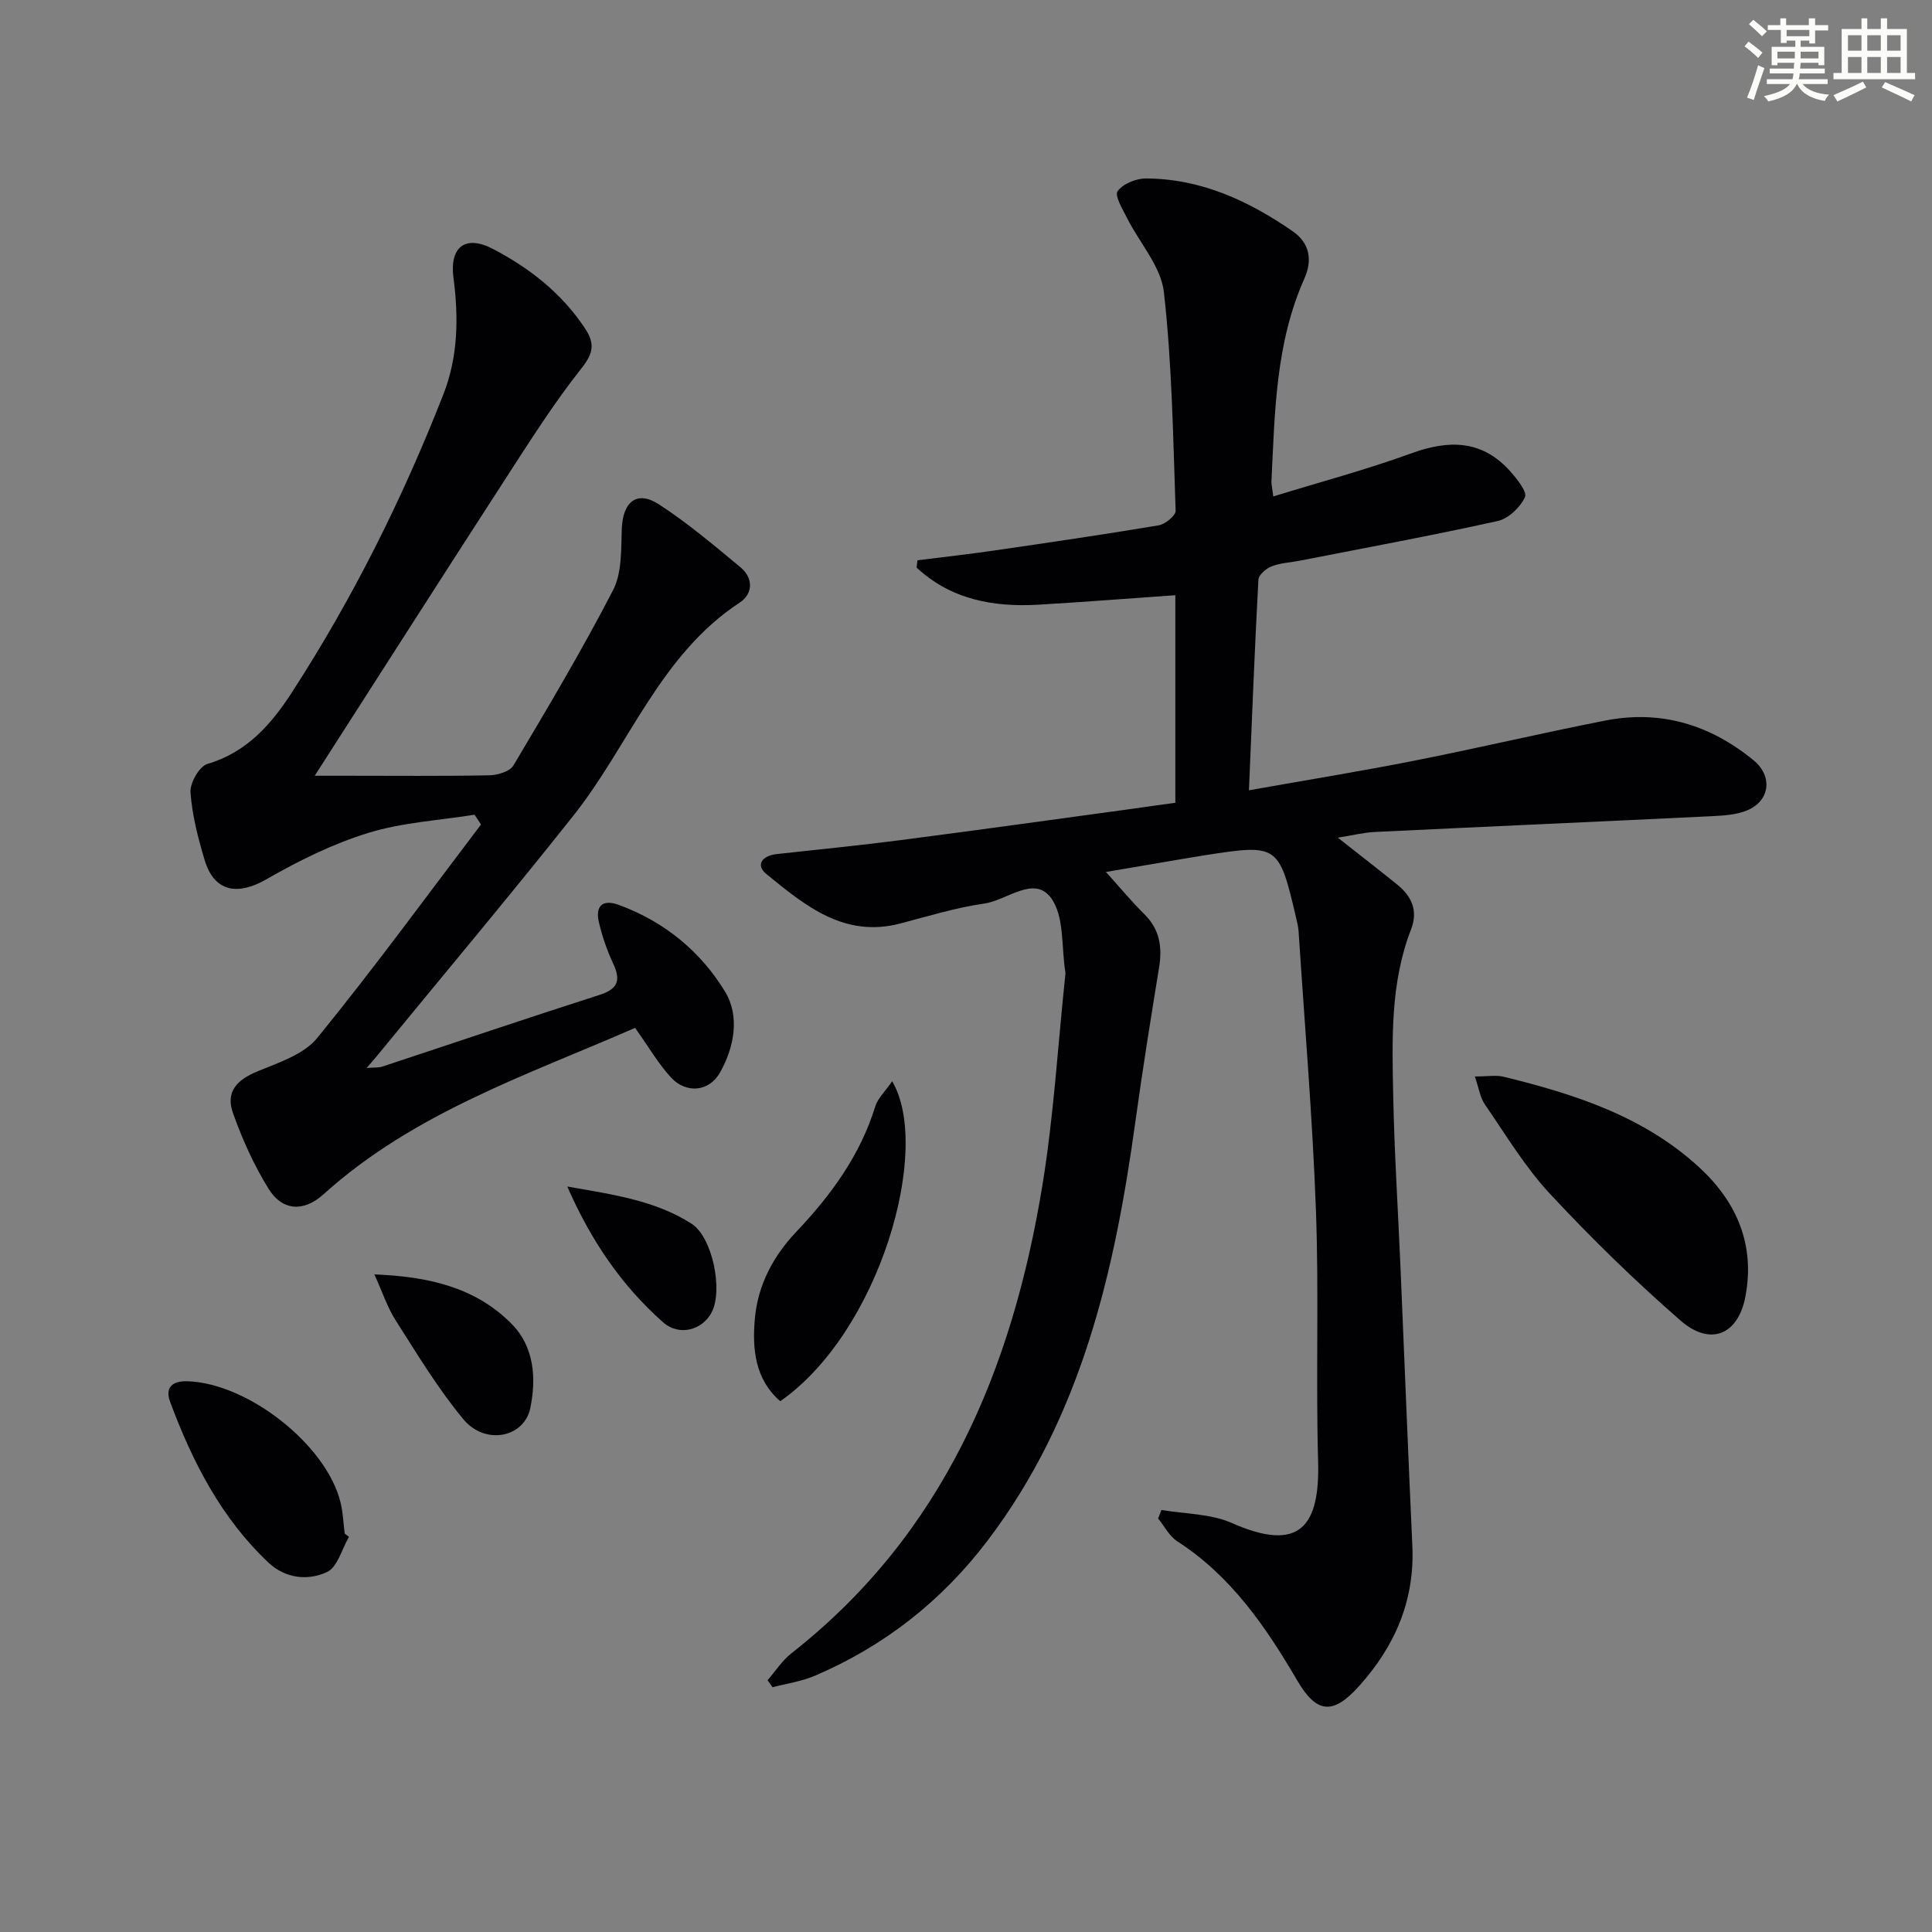 <svg enable-background="new 0 0 400 400" viewBox="0 0 400 400" xmlns="http://www.w3.org/2000/svg"><rect x="0" y="0" width="400" height="400" fill="#808080" stroke="none"/><g fill="#010103"><path d="m243.34 166.21c0-14.64 0-28.91 0-42.98-9.55.67-18.9 1.41-28.27 1.96-9.46.56-18.23-1.09-25.3-7.68.06-.5.12-1.01.18-1.51 5.33-.67 10.67-1.26 15.99-2.04 11.34-1.65 22.67-3.3 33.97-5.2 1.35-.23 3.53-2.02 3.49-3.02-.52-15.11-.74-30.28-2.43-45.27-.6-5.32-5.04-10.17-7.61-15.3-.92-1.83-2.63-4.63-1.97-5.58 1.07-1.53 3.81-2.64 5.84-2.64 11.39.03 21.3 4.62 30.45 10.96 3.46 2.4 4.09 5.93 2.39 9.74-5.99 13.4-6.13 27.73-6.83 41.98-.03.64.15 1.29.38 3.15 9.75-3 19.31-5.55 28.57-8.92 7.8-2.84 14.66-2.8 20.47 3.7 1.41 1.58 3.58 4.28 3.06 5.38-.98 2.11-3.42 4.44-5.63 4.93-13.59 3.01-27.3 5.53-40.96 8.21-1.95.38-4.02.46-5.84 1.17-1.14.44-2.69 1.76-2.75 2.75-.77 14.24-1.32 28.49-1.96 43.62 12.17-2.16 23.27-3.96 34.3-6.14 13.18-2.61 26.27-5.7 39.45-8.29 11.5-2.27 21.75.85 30.74 8.23 3.99 3.28 3.41 8.39-1.35 10.36-2.22.92-4.83 1.08-7.29 1.2-23.26 1.13-46.52 2.15-69.77 3.27-2.3.11-4.58.69-7.68 1.18 4.42 3.48 8.4 6.56 12.32 9.73 2.98 2.41 4.34 5.42 2.85 9.24-4.33 11.14-3.93 22.83-3.7 34.44.24 11.8.99 23.58 1.5 35.37.82 19.27 1.58 38.55 2.46 57.82.52 11.31-3.59 20.77-11.02 29.05-5.41 6.03-8.8 5.7-12.79-1.12-6.51-11.12-13.71-21.66-24.86-28.85-1.65-1.06-2.65-3.12-3.96-4.72.23-.59.46-1.18.68-1.77 4.87.84 10.16.75 14.55 2.69 14.18 6.28 18.27.61 17.89-12.8-.49-17.31.19-34.66-.45-51.96-.71-19.25-2.34-38.48-3.59-57.71-.06-.99-.32-1.97-.54-2.93-3.52-15.01-3.76-15.19-18.74-12.86-3.44.54-6.87 1.15-10.3 1.73-3.22.54-6.45 1.09-10.31 1.75 2.9 3.21 5.3 6.12 7.96 8.75 3.18 3.14 3.73 6.78 3.05 10.99-1.73 10.61-3.43 21.23-4.9 31.88-4.28 31.03-11.13 61.13-30.6 86.8-9.46 12.47-21.37 21.84-35.76 27.99-2.76 1.18-5.84 1.62-8.78 2.39-.34-.49-.68-.98-1.02-1.47 1.63-1.87 3.02-4.06 4.94-5.57 31.52-24.73 45.74-58.81 51.97-96.96 2.35-14.4 3.2-29.04 4.74-43.57.02-.16.03-.34 0-.5-.85-5.21-.17-11.54-2.96-15.34-3.5-4.78-9.13.48-13.81 1.15-5.88.84-11.63 2.62-17.4 4.13-11.63 3.05-19.73-3.73-27.72-10.23-2.37-1.93-.8-3.82 2.1-4.14 8.58-.95 17.18-1.79 25.74-2.9 15.97-2.07 31.91-4.3 47.86-6.47 2.81-.41 5.6-.79 8.96-1.25z"/><path d="m131.49 212.81c-22.24 9.74-45.76 17.52-64.49 34.44-4.09 3.7-8.52 3.52-11.41-1.15-3.02-4.88-5.44-10.24-7.36-15.67-1.55-4.38.78-6.86 5.13-8.64 4.37-1.79 9.56-3.49 12.33-6.9 11.72-14.39 22.67-29.4 33.9-44.19-.45-.67-.89-1.35-1.34-2.02-7.36 1.18-14.97 1.59-22.02 3.77-7.33 2.26-14.4 5.76-21.08 9.6-6.01 3.45-10.8 2.58-12.77-3.95-1.38-4.58-2.6-9.32-2.94-14.05-.14-1.95 1.84-5.4 3.52-5.89 8.18-2.41 13.24-8.26 17.51-14.86 12.59-19.45 22.9-40.12 31.34-61.69 3.02-7.72 3.16-15.84 2.08-24.06-.85-6.49 2.49-8.97 8.15-6.02 7.59 3.96 14.25 9.16 19.08 16.46 2.01 3.04 1.82 5.04-.68 8.2-5.75 7.24-10.72 15.12-15.76 22.9-13 20.08-25.87 40.25-39.52 61.52h6.58c9.83 0 19.66.1 29.49-.09 1.75-.03 4.32-.77 5.07-2.04 7.12-11.97 14.25-23.96 20.64-36.32 1.84-3.57 1.64-8.35 1.79-12.59.2-5.7 3.12-8.13 7.73-5.13 5.93 3.87 11.4 8.48 16.86 13.02 2.68 2.23 2.6 5.48-.16 7.29-16.51 10.84-22.85 29.49-34.43 44.1-13.33 16.81-27.13 33.23-40.73 49.82-.51.63-1.05 1.23-2.09 2.44 1.55-.12 2.46-.02 3.26-.29 14.97-4.94 29.9-10.02 44.91-14.82 3.93-1.25 4.48-3.07 2.85-6.55-1.26-2.69-2.23-5.56-2.92-8.44-.79-3.31.61-4.93 4.07-3.67 9.42 3.43 16.96 9.61 22.04 17.98 3.09 5.1 1.91 11.47-1.04 16.72-2.26 4.02-7 4.44-10.15 1.05-2.66-2.89-4.65-6.37-7.44-10.28z"/><path d="m305.35 222.87c2.69 0 4.39-.32 5.92.05 14.75 3.6 29.1 8.22 40.57 18.8 7.79 7.19 11.58 16.08 9.51 26.81-1.51 7.83-7.25 10.25-13.41 4.88-9.47-8.25-18.51-17.08-27.07-26.28-5.15-5.54-9.12-12.2-13.45-18.48-.97-1.38-1.21-3.28-2.07-5.78z"/><path d="m184.71 223.86c8.29 13.98-2.6 51.92-23.17 66.25-5.26-4.59-5.8-10.86-5.26-17.05.61-6.93 3.73-12.92 8.62-18.07 7.13-7.52 13.19-15.79 16.31-25.91.52-1.68 2.01-3.05 3.5-5.22z"/><path d="m72.25 318.19c-1.47 2.52-2.37 6.26-4.54 7.28-3.92 1.84-8.61 1.36-12.1-1.92-9.8-9.22-15.75-20.87-20.38-33.28-1.16-3.1.58-4.38 3.5-4.3 12.61.35 28.94 13.24 31.79 25.16.5 2.08.58 4.26.85 6.39.29.23.59.45.88.67z"/><path d="m77.51 263.85c11.14.44 20.91 2.64 28.43 10.26 4.67 4.73 5.12 11.23 3.86 17.39s-9.35 7.77-13.85 2.36c-5.27-6.34-9.57-13.5-14.02-20.47-1.74-2.72-2.76-5.9-4.42-9.54z"/><path d="m117.45 245.66c9.54 1.67 18.21 2.88 25.73 7.7 4.32 2.77 6.53 13.69 4.2 18.27-1.9 3.74-6.73 5.13-10.14 2.1-8.49-7.54-14.82-16.73-19.79-28.07z"/></g><path d="m361.2 9.6.8-1c.9.7 1.9 1.4 2.9 2.3l-.9 1.1c-1-1-2-1.8-2.8-2.4zm.5 10.6c.9-2.1 1.6-4.3 2.3-6.7.4.2.8.4 1.3.6-.7 2.1-1.5 4.3-2.2 6.6zm.4-15.2.9-.9c1 .8 2 1.6 2.8 2.4l-1 1c-.9-.9-1.8-1.7-2.7-2.5zm12.5-1.2h1.2v1.4h2.7v1.1h-2.7v2.7h-1.2v-.6h-1.8v1.3h4.9v3.8h-1.2v-.5h-3.7c0 .4-.1.9-.1 1.2h5.1v1h-5.2c0 .5-.1.9-.2 1.2h6v1h-5.2c1.1 1.3 2.9 2 5.5 2.2-.4.4-.7.8-.9 1.3-2.9-.5-4.8-1.6-5.7-3.5h-.1c-.8 1.7-2.7 2.9-5.9 3.6-.2-.4-.6-.8-.9-1.1 2.8-.6 4.6-1.4 5.4-2.5h-4.8v-1h5.3c.1-.3.2-.7.2-1.2h-4.9v-1h5c0-.4 0-.8.1-1.2h-3.5v.5h-1.2v-3.8h4.9v-1.3h-1.8v.5h-1.2v-2.7h-2.7v-1h2.6v-1.4h1.2v1.4h4.7v-1.4zm-6.6 8.3h3.6c0-.4 0-.9 0-1.4h-3.6zm1.9-4.6h4.7v-1.3h-4.7zm6.6 3.2h-3.7v1.4h3.7z" fill="#fbfcfa"/><path d="m385.3 3.8h1.3v2.2h2.8v-2.2h1.3v2.2h4.1v9.1h1.7v1.3h-16.9v-1.3h1.7v-9.1h4.1v-2.2zm.4 13.1.7 1.2c-1.8.9-3.8 1.9-6 2.9-.2-.4-.5-.8-.8-1.3 2.3-1 4.3-1.9 6.1-2.8zm-3.1-6.4h2.8v-3.2h-2.8zm0 4.6h2.8v-3.3h-2.8zm4-4.6h2.8v-3.2h-2.8zm0 4.6h2.8v-3.3h-2.8zm3.7 1.9c2.1.9 4.1 1.8 6.1 2.7l-.7 1.3c-2.2-1.1-4.2-2-6.1-2.9zm3.2-9.7h-2.8v3.2h2.8zm-2.8 7.8h2.8v-3.3h-2.8z" fill="#fbfcfa"/></svg>